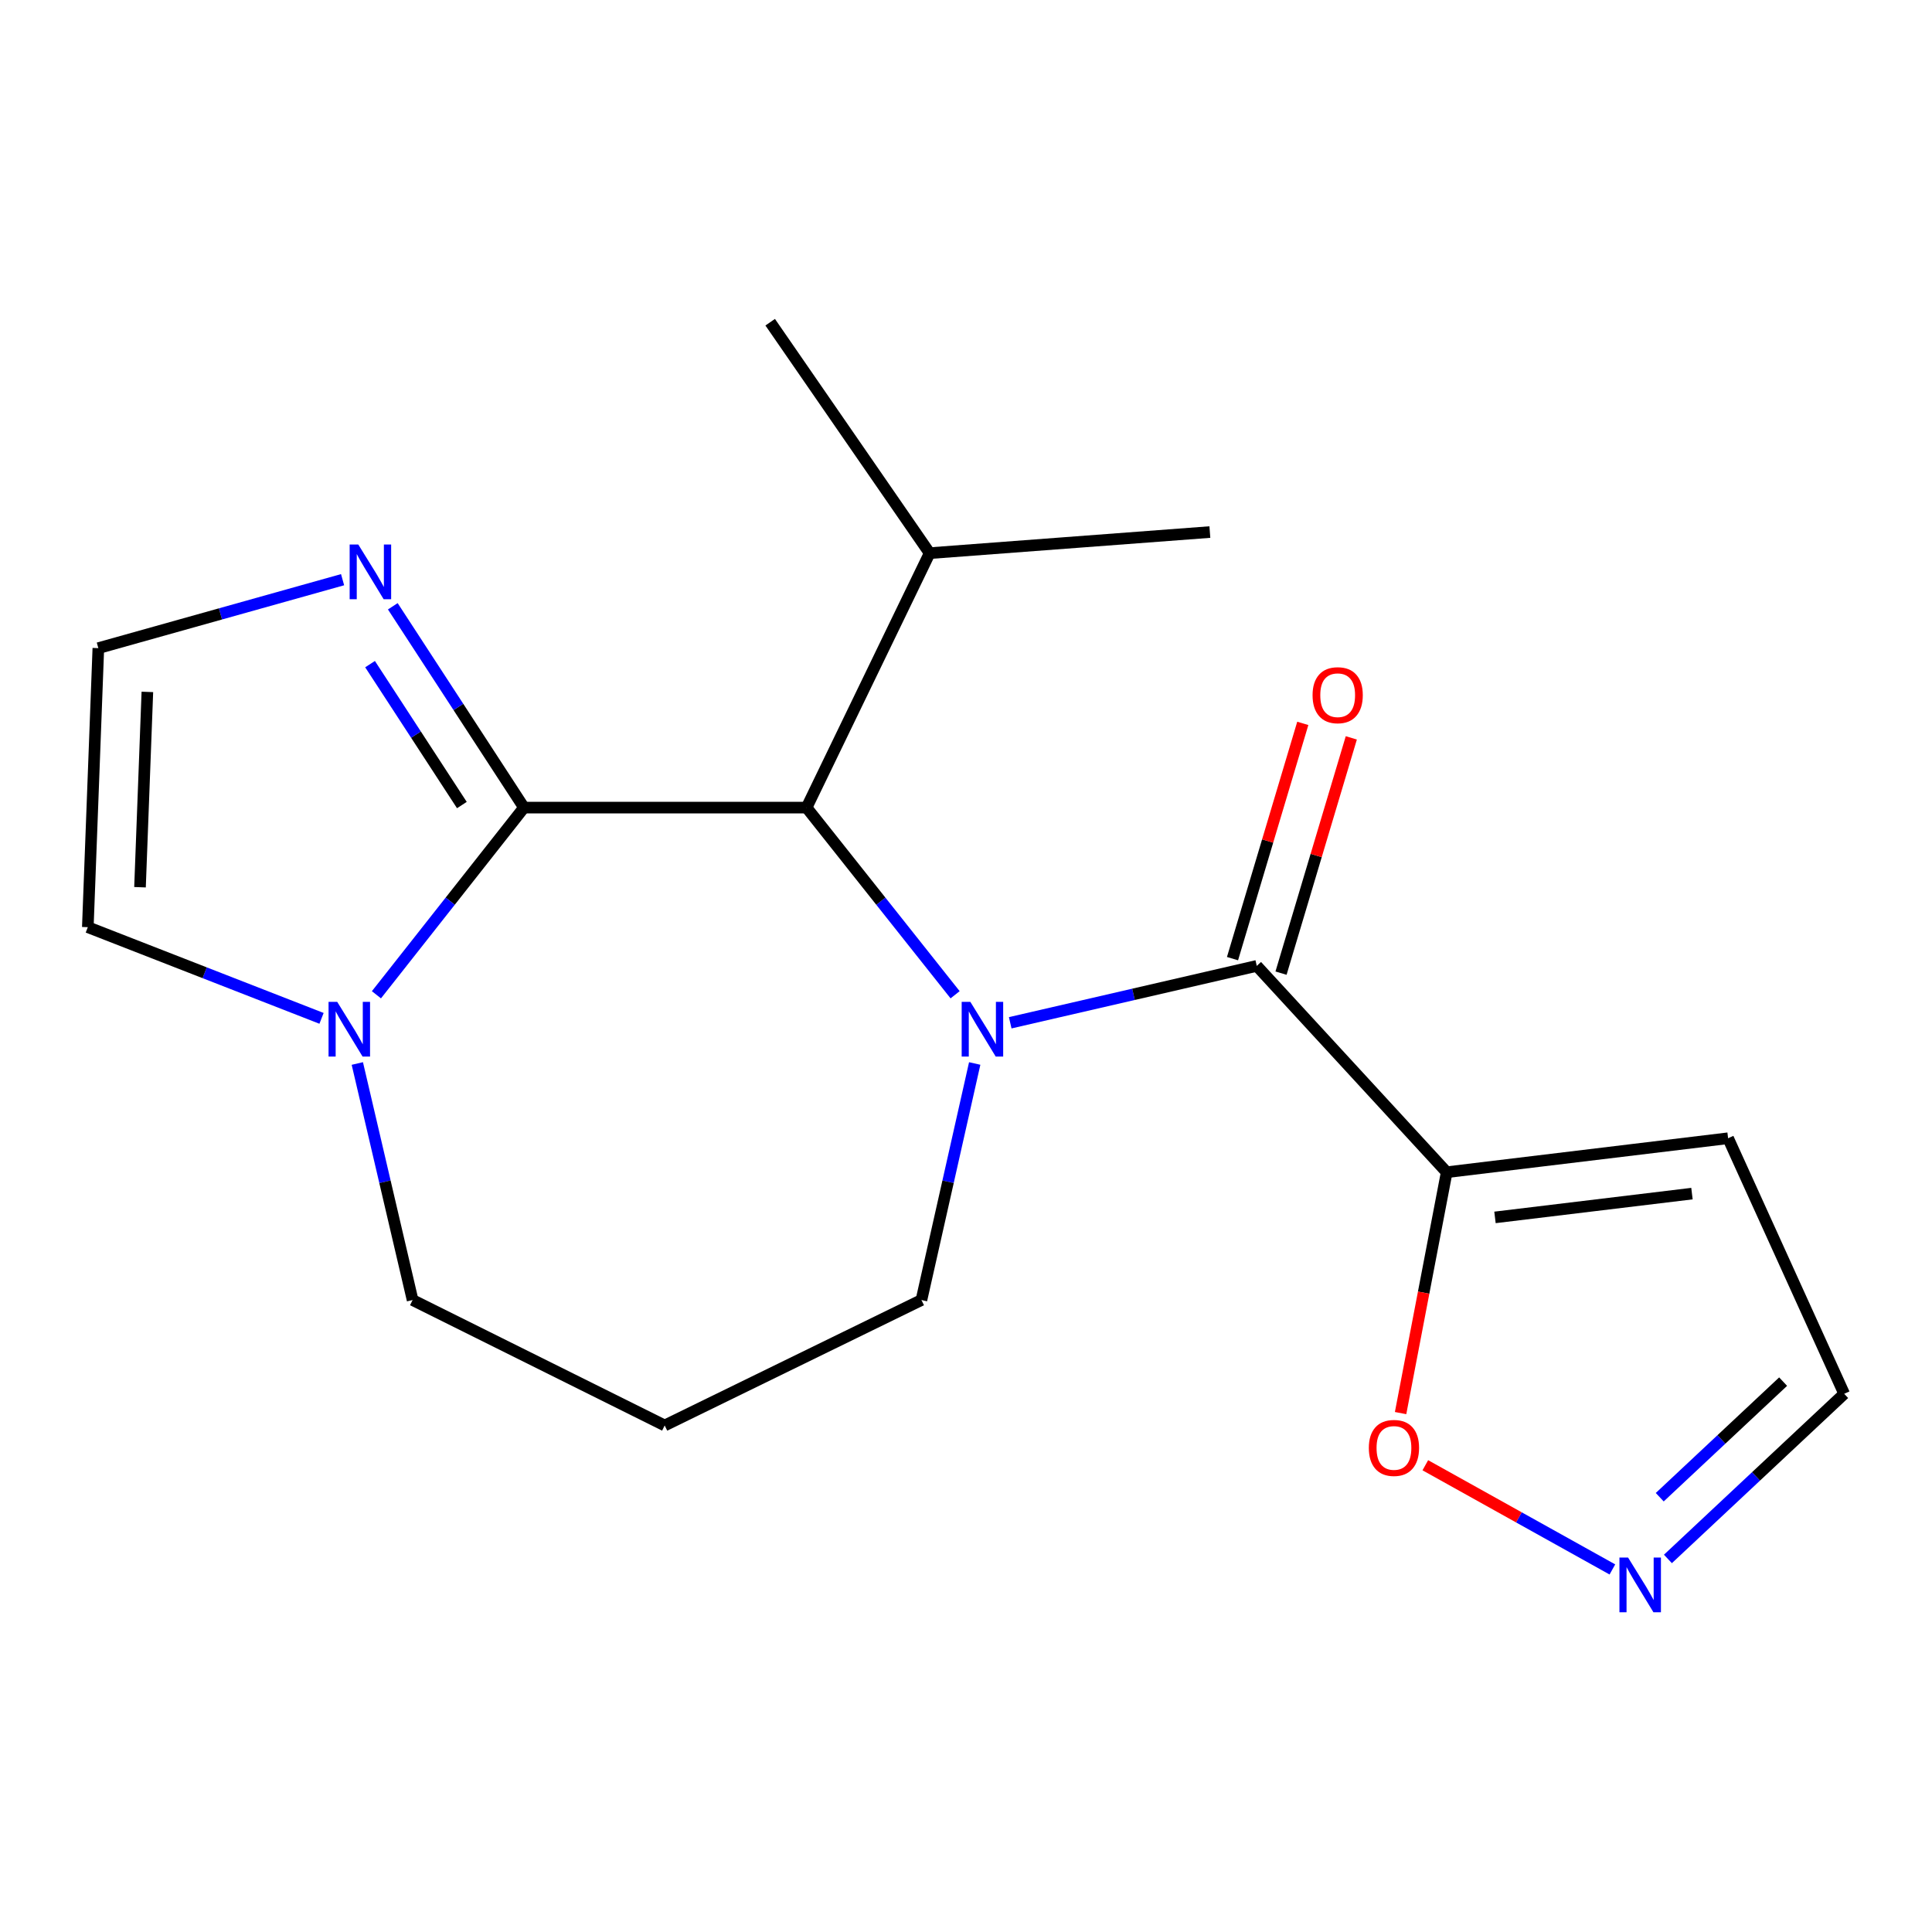 <?xml version='1.0' encoding='iso-8859-1'?>
<svg version='1.1' baseProfile='full'
              xmlns='http://www.w3.org/2000/svg'
                      xmlns:rdkit='http://www.rdkit.org/xml'
                      xmlns:xlink='http://www.w3.org/1999/xlink'
                  xml:space='preserve'
width='1000px' height='1000px' viewBox='0 0 1000 1000'>
<!-- END OF HEADER -->
<rect style='opacity:1.0;fill:#FFFFFF;stroke:none' width='1000' height='1000' x='0' y='0'> </rect>
<path class='bond-0' d='M 522.888,529.388 L 586.694,514.665' style='fill:none;fill-rule:evenodd;stroke:#0000FF;stroke-width:6px;stroke-linecap:butt;stroke-linejoin:miter;stroke-opacity:1' />
<path class='bond-0' d='M 586.694,514.665 L 650.501,499.942' style='fill:none;fill-rule:evenodd;stroke:#000000;stroke-width:6px;stroke-linecap:butt;stroke-linejoin:miter;stroke-opacity:1' />
<path class='bond-3' d='M 494.361,514.886 L 455.918,466.451' style='fill:none;fill-rule:evenodd;stroke:#0000FF;stroke-width:6px;stroke-linecap:butt;stroke-linejoin:miter;stroke-opacity:1' />
<path class='bond-3' d='M 455.918,466.451 L 417.476,418.015' style='fill:none;fill-rule:evenodd;stroke:#000000;stroke-width:6px;stroke-linecap:butt;stroke-linejoin:miter;stroke-opacity:1' />
<path class='bond-13' d='M 504.506,550.459 L 490.72,611.678' style='fill:none;fill-rule:evenodd;stroke:#0000FF;stroke-width:6px;stroke-linecap:butt;stroke-linejoin:miter;stroke-opacity:1' />
<path class='bond-13' d='M 490.72,611.678 L 476.933,672.898' style='fill:none;fill-rule:evenodd;stroke:#000000;stroke-width:6px;stroke-linecap:butt;stroke-linejoin:miter;stroke-opacity:1' />
<path class='bond-2' d='M 650.501,499.942 L 748.81,606.741' style='fill:none;fill-rule:evenodd;stroke:#000000;stroke-width:6px;stroke-linecap:butt;stroke-linejoin:miter;stroke-opacity:1' />
<path class='bond-11' d='M 663.058,503.693 L 681.248,442.807' style='fill:none;fill-rule:evenodd;stroke:#000000;stroke-width:6px;stroke-linecap:butt;stroke-linejoin:miter;stroke-opacity:1' />
<path class='bond-11' d='M 681.248,442.807 L 699.437,381.921' style='fill:none;fill-rule:evenodd;stroke:#FF0000;stroke-width:6px;stroke-linecap:butt;stroke-linejoin:miter;stroke-opacity:1' />
<path class='bond-11' d='M 637.943,496.19 L 656.132,435.304' style='fill:none;fill-rule:evenodd;stroke:#000000;stroke-width:6px;stroke-linecap:butt;stroke-linejoin:miter;stroke-opacity:1' />
<path class='bond-11' d='M 656.132,435.304 L 674.322,374.418' style='fill:none;fill-rule:evenodd;stroke:#FF0000;stroke-width:6px;stroke-linecap:butt;stroke-linejoin:miter;stroke-opacity:1' />
<path class='bond-1' d='M 271.213,418.015 L 417.476,418.015' style='fill:none;fill-rule:evenodd;stroke:#000000;stroke-width:6px;stroke-linecap:butt;stroke-linejoin:miter;stroke-opacity:1' />
<path class='bond-4' d='M 271.213,418.015 L 233.025,466.455' style='fill:none;fill-rule:evenodd;stroke:#000000;stroke-width:6px;stroke-linecap:butt;stroke-linejoin:miter;stroke-opacity:1' />
<path class='bond-4' d='M 233.025,466.455 L 194.837,514.896' style='fill:none;fill-rule:evenodd;stroke:#0000FF;stroke-width:6px;stroke-linecap:butt;stroke-linejoin:miter;stroke-opacity:1' />
<path class='bond-5' d='M 271.213,418.015 L 237.264,365.914' style='fill:none;fill-rule:evenodd;stroke:#000000;stroke-width:6px;stroke-linecap:butt;stroke-linejoin:miter;stroke-opacity:1' />
<path class='bond-5' d='M 237.264,365.914 L 203.316,313.813' style='fill:none;fill-rule:evenodd;stroke:#0000FF;stroke-width:6px;stroke-linecap:butt;stroke-linejoin:miter;stroke-opacity:1' />
<path class='bond-5' d='M 239.067,416.694 L 215.303,380.224' style='fill:none;fill-rule:evenodd;stroke:#000000;stroke-width:6px;stroke-linecap:butt;stroke-linejoin:miter;stroke-opacity:1' />
<path class='bond-5' d='M 215.303,380.224 L 191.539,343.753' style='fill:none;fill-rule:evenodd;stroke:#0000FF;stroke-width:6px;stroke-linecap:butt;stroke-linejoin:miter;stroke-opacity:1' />
<path class='bond-7' d='M 748.81,606.741 L 736.876,669.077' style='fill:none;fill-rule:evenodd;stroke:#000000;stroke-width:6px;stroke-linecap:butt;stroke-linejoin:miter;stroke-opacity:1' />
<path class='bond-7' d='M 736.876,669.077 L 724.943,731.413' style='fill:none;fill-rule:evenodd;stroke:#FF0000;stroke-width:6px;stroke-linecap:butt;stroke-linejoin:miter;stroke-opacity:1' />
<path class='bond-8' d='M 748.81,606.741 L 894.462,589.15' style='fill:none;fill-rule:evenodd;stroke:#000000;stroke-width:6px;stroke-linecap:butt;stroke-linejoin:miter;stroke-opacity:1' />
<path class='bond-8' d='M 773.801,630.126 L 875.757,617.812' style='fill:none;fill-rule:evenodd;stroke:#000000;stroke-width:6px;stroke-linecap:butt;stroke-linejoin:miter;stroke-opacity:1' />
<path class='bond-14' d='M 417.476,418.015 L 481.186,286.314' style='fill:none;fill-rule:evenodd;stroke:#000000;stroke-width:6px;stroke-linecap:butt;stroke-linejoin:miter;stroke-opacity:1' />
<path class='bond-10' d='M 166.424,527.1 L 105.939,503.502' style='fill:none;fill-rule:evenodd;stroke:#0000FF;stroke-width:6px;stroke-linecap:butt;stroke-linejoin:miter;stroke-opacity:1' />
<path class='bond-10' d='M 105.939,503.502 L 45.455,479.904' style='fill:none;fill-rule:evenodd;stroke:#000000;stroke-width:6px;stroke-linecap:butt;stroke-linejoin:miter;stroke-opacity:1' />
<path class='bond-19' d='M 184.947,550.466 L 199.254,611.682' style='fill:none;fill-rule:evenodd;stroke:#0000FF;stroke-width:6px;stroke-linecap:butt;stroke-linejoin:miter;stroke-opacity:1' />
<path class='bond-19' d='M 199.254,611.682 L 213.561,672.898' style='fill:none;fill-rule:evenodd;stroke:#000000;stroke-width:6px;stroke-linecap:butt;stroke-linejoin:miter;stroke-opacity:1' />
<path class='bond-9' d='M 177.322,300.047 L 114.111,317.761' style='fill:none;fill-rule:evenodd;stroke:#0000FF;stroke-width:6px;stroke-linecap:butt;stroke-linejoin:miter;stroke-opacity:1' />
<path class='bond-9' d='M 114.111,317.761 L 50.901,335.476' style='fill:none;fill-rule:evenodd;stroke:#000000;stroke-width:6px;stroke-linecap:butt;stroke-linejoin:miter;stroke-opacity:1' />
<path class='bond-6' d='M 834.568,812.341 L 786.155,785.374' style='fill:none;fill-rule:evenodd;stroke:#0000FF;stroke-width:6px;stroke-linecap:butt;stroke-linejoin:miter;stroke-opacity:1' />
<path class='bond-6' d='M 786.155,785.374 L 737.742,758.407' style='fill:none;fill-rule:evenodd;stroke:#FF0000;stroke-width:6px;stroke-linecap:butt;stroke-linejoin:miter;stroke-opacity:1' />
<path class='bond-21' d='M 863.312,806.904 L 908.929,764.169' style='fill:none;fill-rule:evenodd;stroke:#0000FF;stroke-width:6px;stroke-linecap:butt;stroke-linejoin:miter;stroke-opacity:1' />
<path class='bond-21' d='M 908.929,764.169 L 954.545,721.433' style='fill:none;fill-rule:evenodd;stroke:#000000;stroke-width:6px;stroke-linecap:butt;stroke-linejoin:miter;stroke-opacity:1' />
<path class='bond-21' d='M 859.076,774.955 L 891.008,745.04' style='fill:none;fill-rule:evenodd;stroke:#0000FF;stroke-width:6px;stroke-linecap:butt;stroke-linejoin:miter;stroke-opacity:1' />
<path class='bond-21' d='M 891.008,745.04 L 922.94,715.125' style='fill:none;fill-rule:evenodd;stroke:#000000;stroke-width:6px;stroke-linecap:butt;stroke-linejoin:miter;stroke-opacity:1' />
<path class='bond-12' d='M 894.462,589.15 L 954.545,721.433' style='fill:none;fill-rule:evenodd;stroke:#000000;stroke-width:6px;stroke-linecap:butt;stroke-linejoin:miter;stroke-opacity:1' />
<path class='bond-20' d='M 50.901,335.476 L 45.455,479.904' style='fill:none;fill-rule:evenodd;stroke:#000000;stroke-width:6px;stroke-linecap:butt;stroke-linejoin:miter;stroke-opacity:1' />
<path class='bond-20' d='M 76.277,358.128 L 72.465,459.228' style='fill:none;fill-rule:evenodd;stroke:#000000;stroke-width:6px;stroke-linecap:butt;stroke-linejoin:miter;stroke-opacity:1' />
<path class='bond-15' d='M 476.933,672.898 L 344.039,737.816' style='fill:none;fill-rule:evenodd;stroke:#000000;stroke-width:6px;stroke-linecap:butt;stroke-linejoin:miter;stroke-opacity:1' />
<path class='bond-17' d='M 481.186,286.314 L 626.225,275.392' style='fill:none;fill-rule:evenodd;stroke:#000000;stroke-width:6px;stroke-linecap:butt;stroke-linejoin:miter;stroke-opacity:1' />
<path class='bond-18' d='M 481.186,286.314 L 398.647,166.773' style='fill:none;fill-rule:evenodd;stroke:#000000;stroke-width:6px;stroke-linecap:butt;stroke-linejoin:miter;stroke-opacity:1' />
<path class='bond-16' d='M 344.039,737.816 L 213.561,672.898' style='fill:none;fill-rule:evenodd;stroke:#000000;stroke-width:6px;stroke-linecap:butt;stroke-linejoin:miter;stroke-opacity:1' />
<path  class='atom-0' d='M 502.244 518.547
L 511.524 533.547
Q 512.444 535.027, 513.924 537.707
Q 515.404 540.387, 515.484 540.547
L 515.484 518.547
L 519.244 518.547
L 519.244 546.867
L 515.364 546.867
L 505.404 530.467
Q 504.244 528.547, 503.004 526.347
Q 501.804 524.147, 501.444 523.467
L 501.444 546.867
L 497.764 546.867
L 497.764 518.547
L 502.244 518.547
' fill='#0000FF'/>
<path  class='atom-5' d='M 174.536 518.547
L 183.816 533.547
Q 184.736 535.027, 186.216 537.707
Q 187.696 540.387, 187.776 540.547
L 187.776 518.547
L 191.536 518.547
L 191.536 546.867
L 187.656 546.867
L 177.696 530.467
Q 176.536 528.547, 175.296 526.347
Q 174.096 524.147, 173.736 523.467
L 173.736 546.867
L 170.056 546.867
L 170.056 518.547
L 174.536 518.547
' fill='#0000FF'/>
<path  class='atom-6' d='M 185.458 281.852
L 194.738 296.852
Q 195.658 298.332, 197.138 301.012
Q 198.618 303.692, 198.698 303.852
L 198.698 281.852
L 202.458 281.852
L 202.458 310.172
L 198.578 310.172
L 188.618 293.772
Q 187.458 291.852, 186.218 289.652
Q 185.018 287.452, 184.658 286.772
L 184.658 310.172
L 180.978 310.172
L 180.978 281.852
L 185.458 281.852
' fill='#0000FF'/>
<path  class='atom-7' d='M 842.695 806.195
L 851.975 821.195
Q 852.895 822.675, 854.375 825.355
Q 855.855 828.035, 855.935 828.195
L 855.935 806.195
L 859.695 806.195
L 859.695 834.515
L 855.815 834.515
L 845.855 818.115
Q 844.695 816.195, 843.455 813.995
Q 842.255 811.795, 841.895 811.115
L 841.895 834.515
L 838.215 834.515
L 838.215 806.195
L 842.695 806.195
' fill='#0000FF'/>
<path  class='atom-8' d='M 708.506 749.444
Q 708.506 742.644, 711.866 738.844
Q 715.226 735.044, 721.506 735.044
Q 727.786 735.044, 731.146 738.844
Q 734.506 742.644, 734.506 749.444
Q 734.506 756.324, 731.106 760.244
Q 727.706 764.124, 721.506 764.124
Q 715.266 764.124, 711.866 760.244
Q 708.506 756.364, 708.506 749.444
M 721.506 760.924
Q 725.826 760.924, 728.146 758.044
Q 730.506 755.124, 730.506 749.444
Q 730.506 743.884, 728.146 741.084
Q 725.826 738.244, 721.506 738.244
Q 717.186 738.244, 714.826 741.044
Q 712.506 743.844, 712.506 749.444
Q 712.506 755.164, 714.826 758.044
Q 717.186 760.924, 721.506 760.924
' fill='#FF0000'/>
<path  class='atom-12' d='M 679.382 359.831
Q 679.382 353.031, 682.742 349.231
Q 686.102 345.431, 692.382 345.431
Q 698.662 345.431, 702.022 349.231
Q 705.382 353.031, 705.382 359.831
Q 705.382 366.711, 701.982 370.631
Q 698.582 374.511, 692.382 374.511
Q 686.142 374.511, 682.742 370.631
Q 679.382 366.751, 679.382 359.831
M 692.382 371.311
Q 696.702 371.311, 699.022 368.431
Q 701.382 365.511, 701.382 359.831
Q 701.382 354.271, 699.022 351.471
Q 696.702 348.631, 692.382 348.631
Q 688.062 348.631, 685.702 351.431
Q 683.382 354.231, 683.382 359.831
Q 683.382 365.551, 685.702 368.431
Q 688.062 371.311, 692.382 371.311
' fill='#FF0000'/>
</svg>

